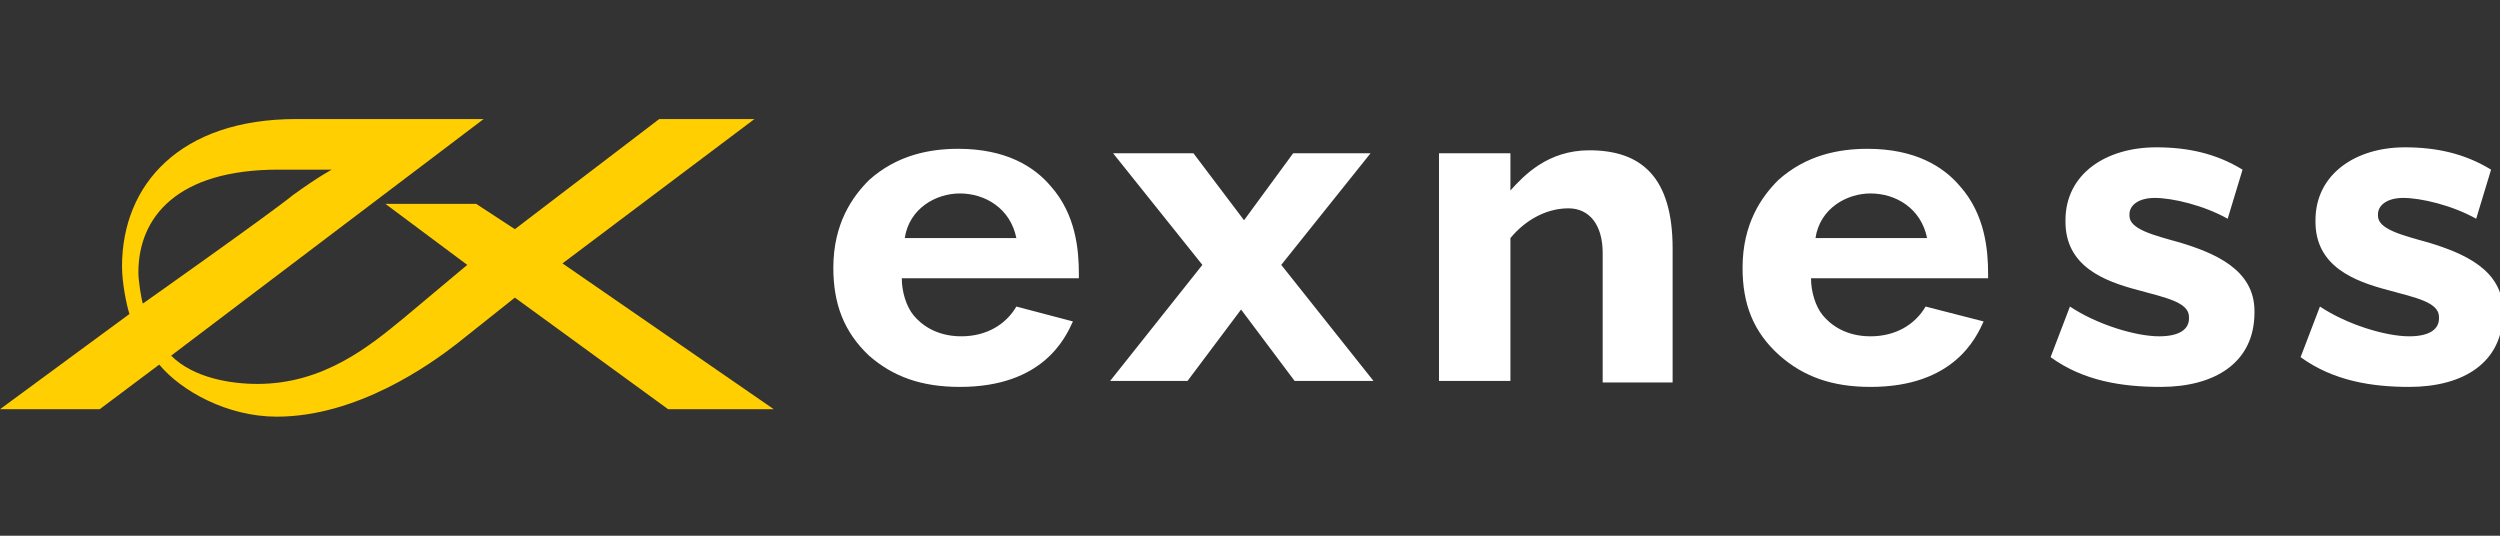 <?xml version="1.0" encoding="utf-8"?>
<!-- Generator: Adobe Illustrator 26.0.3, SVG Export Plug-In . SVG Version: 6.00 Build 0)  -->
<svg version="1.1" id="Layer_1" xmlns="http://www.w3.org/2000/svg" xmlns:xlink="http://www.w3.org/1999/xlink" x="0px" y="0px"
	 viewBox="0 0 168 36" style="enable-background:new 0 0 168 36;" xml:space="preserve">
<rect x="0" y="0" width="168" height="36" fill="#333333" stroke="none"/>
<style type="text/css">
	.st0{fill-rule:evenodd;clip-rule:evenodd;fill:#FFFFFF;}
	.st1{fill-rule:evenodd;clip-rule:evenodd;fill:#FFCF01;}
</style>
<path class="st0" d="M129.5,16c-0.4-2-2.1-3-3.8-3c-1.6,0-3.4,1-3.7,3H129.5z M133.3,21.6c-0.5,1.1-2,4.4-7.6,4.4
	c-2.6,0-4.5-0.7-6.1-2.1c-1.8-1.6-2.5-3.5-2.5-5.9c0-3,1.3-4.8,2.4-5.9c1.9-1.7,4.1-2.1,6-2.1c3.2,0,5.1,1.2,6.2,2.5
	c1.7,1.9,1.9,4.3,1.9,5.9v0.3h-11.9c0,0.9,0.3,1.9,0.8,2.5c0.5,0.6,1.5,1.4,3.2,1.4c1.7,0,3-0.8,3.7-2L133.3,21.6z M68.3,16
	c-0.4-2-2.1-3-3.8-3c-1.6,0-3.4,1-3.7,3H68.3z M72.1,21.6c-0.5,1.1-2,4.4-7.6,4.4c-2.6,0-4.5-0.7-6.1-2.1C56.7,22.3,56,20.4,56,18
	c0-3,1.3-4.8,2.4-5.9c1.9-1.7,4.1-2.1,6-2.1c3.2,0,5.1,1.2,6.2,2.5c1.7,1.9,1.9,4.3,1.9,5.9v0.3H60.6c0,0.9,0.3,1.9,0.8,2.5
	c0.5,0.6,1.5,1.4,3.2,1.4c1.7,0,3-0.8,3.7-2L72.1,21.6z M96.7,10.3h4.8v2.5c0.9-1,2.5-2.7,5.3-2.7c3.5,0,5.6,1.8,5.6,6.6v9h-4.7V17
	c0-1.9-0.9-3-2.3-3c-1.6,0-3,0.9-3.9,2v9.6h-4.8V10.3z M154.6,24l1.3-3.4c1.8,1.2,4.4,2,6,2c1.4,0,2-0.5,2-1.2v-0.1
	c0-1-1.6-1.3-3.4-1.8c-2.3-0.6-4.9-1.6-4.9-4.6v-0.1c0-3.1,2.7-4.9,6-4.9c2.1,0,4,0.4,5.8,1.5l-1,3.3c-1.6-0.9-3.7-1.4-4.9-1.4
	c-1.1,0-1.7,0.5-1.7,1.1v0.1c0,0.9,1.6,1.3,3.4,1.8c2.3,0.7,5,1.8,5,4.6V21c0,3.4-2.7,5-6.3,5C159.4,26,156.8,25.6,154.6,24z
	 M137.8,24l1.3-3.4c1.8,1.2,4.4,2,6,2c1.4,0,2-0.5,2-1.2v-0.1c0-1-1.6-1.3-3.4-1.8c-2.3-0.6-4.9-1.6-4.9-4.6v-0.1
	c0-3.1,2.7-4.9,6.1-4.9c2.1,0,4,0.4,5.8,1.5l-1,3.3c-1.6-0.9-3.7-1.4-4.9-1.4c-1.1,0-1.7,0.5-1.7,1.1v0.1c0,0.9,1.6,1.3,3.4,1.8
	c2.3,0.7,5,1.8,5,4.6V21c0,3.4-2.7,5-6.3,5C142.6,26,140,25.6,137.8,24z M83.6,14.8l3.3-4.5h5.2l-6,7.5l6.2,7.8H87l-3.6-4.8
	l-3.6,4.8h-5.2l6.2-7.8l-6-7.5h5.4L83.6,14.8z"/>
<path class="st1" d="M9.6,20.4c-0.1-0.3-0.3-1.5-0.3-2.1c0-3.7,2.6-6.9,9.4-6.9h3.6c0,0-0.8,0.4-2.6,1.7
	C18.1,14.4,9.6,20.4,9.6,20.4z M37.8,17.7L50.7,8h-6.4l-9.7,7.4L32,13.7h-6.1l5.5,4.1l-4.3,3.6c-2.2,1.8-5.3,4.4-9.8,4.4
	c-1.8,0-4.3-0.4-5.8-1.9L32.5,8H19.9c-7.8,0-11.7,4.4-11.7,9.9c0,1.1,0.3,2.6,0.5,3.2L0,27.5h6.7l4-3c1.5,1.8,4.6,3.5,7.9,3.5
	c5.4,0,10.3-3.5,12.1-4.9l3.9-3.1l10.3,7.5H52L37.8,17.7z"/>
</svg>
